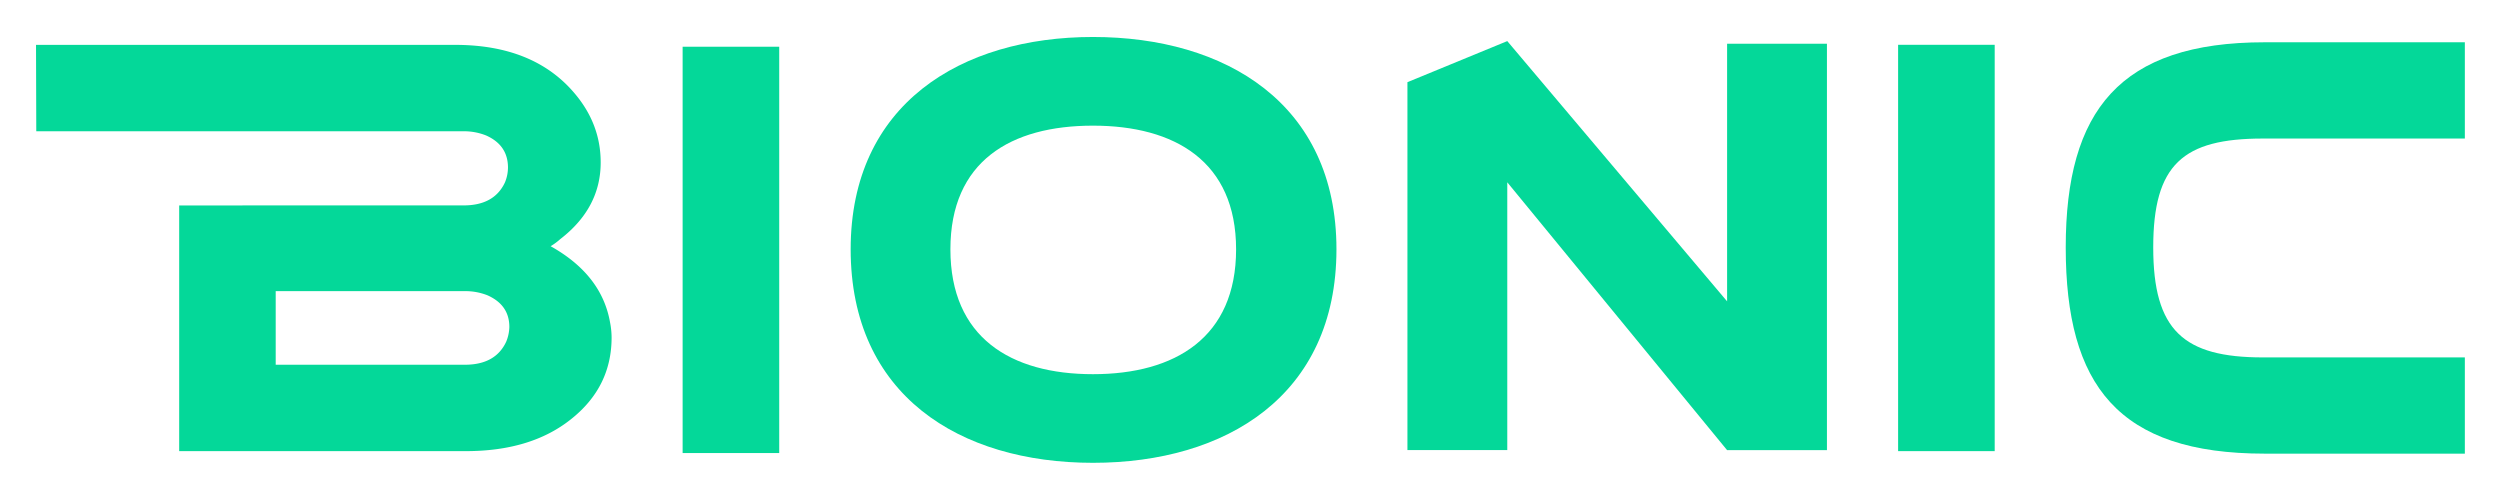 <?xml version="1.0" standalone="no"?>
<!DOCTYPE svg PUBLIC "-//W3C//DTD SVG 1.1//EN" "http://www.w3.org/Graphics/SVG/1.1/DTD/svg11.dtd">
<svg xmlns="http://www.w3.org/2000/svg" id="Layer_1" data-name="Layer 1" viewBox="0 0 1920 384" width="1920" height="384"><defs><style>.cls-1{fill:#04d899;}</style></defs><path class="cls-1" d="M1326.41,231.43,1157.59,31.56l-76.68,31.55V345.67h76.68V140l168.82,205.7h76.68V33.61h-76.68Z"/><path class="cls-1" d="M598.44,35.89H524.26V347.94h74.18Z"/><path class="cls-1" d="M1531.93,34.42h-74.18V346.47h74.18Z"/><path class="cls-1" d="M839.4,355.44c-102.57,0-186.09-52-186.09-164C653.31,79.92,738.13,28.4,839.4,28.4c101.7,0,187,51.08,187,163.07C1026.36,303.91,941.53,355.44,839.4,355.44Zm0-258.94c-63.19,0-109.49,27.33-109.49,95s46.3,95.87,109.49,95.87,109.92-28.23,109.92-95.87S902.15,96.5,839.4,96.5Z"/><path class="cls-1" d="M1739.24,348.4C1626.8,348.4,1586.48,296,1586.48,190c0-105.16,41.66-157.53,152.76-157.53H1893V106.4H1737.9c-61.38,0-84.22,19.85-84.22,83.62s23.29,84.47,84.22,84.47H1893V348.4Z"/><path class="cls-1" d="M468.51,247.52c-4.29-24.3-19.42-43.78-45.63-58.43a48.93,48.93,0,0,0,7.45-5.49q31-23.92,31-58.86,0-29.43-20-53-31.44-37.3-91.85-37.28H27.66l.2,66.35H356A46,46,0,0,1,373.24,104q16.89,7.45,16.89,24.73a30.29,30.29,0,0,1-2.33,11.36q-8.24,17.69-31.79,17.66H211.79l-74.18.07V346.47H357.82q49.83,0,80.48-24.34,31.36-24.7,31.41-62.82A62.21,62.21,0,0,0,468.51,247.52Zm-79.76,14.94q-8.24,17.69-31.79,17.66H211.74V223.6H357a46,46,0,0,1,17.28,3.15q16.9,7.45,16.9,24.35A31.51,31.51,0,0,1,388.75,262.46Z"/></svg>